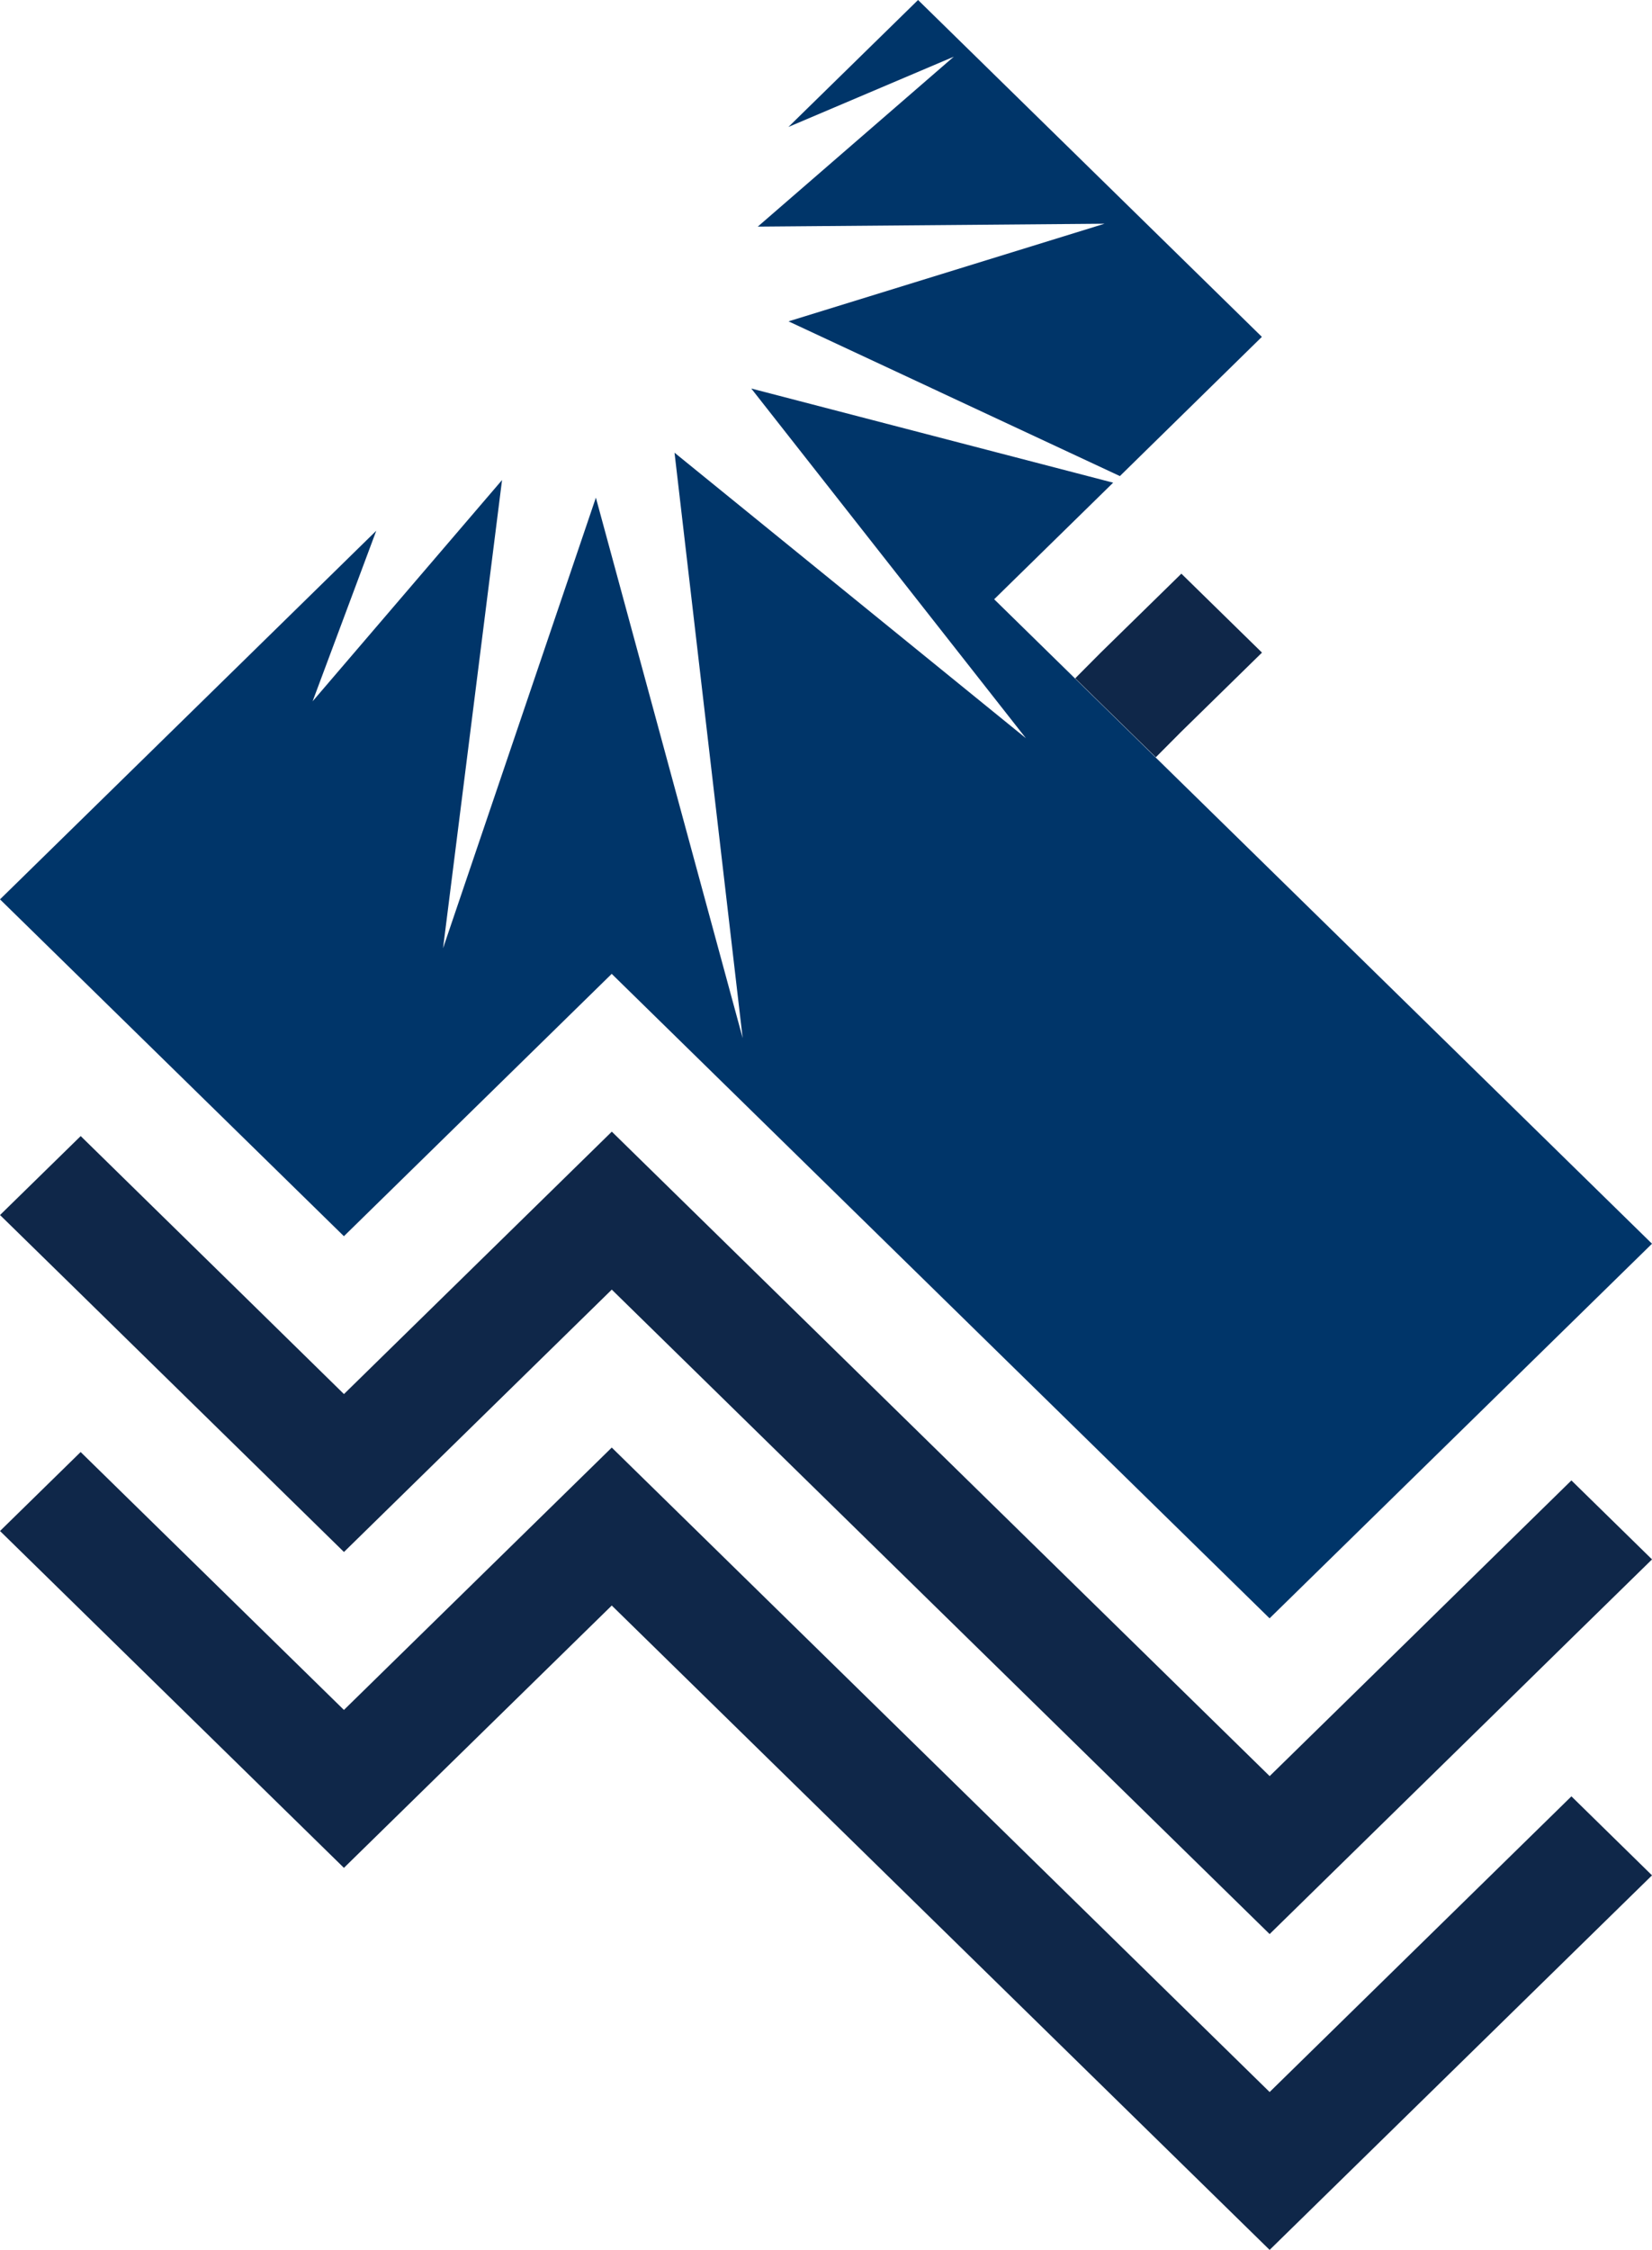 <svg height="177" viewBox="0 0 130 177" width="130" xmlns="http://www.w3.org/2000/svg"><path d="m27.064 76.341-20.719-20.29-6.345 6.213 27.063 26.5 21.077-20.637 51.769 50.693 30.091-29.466-6.342-6.215-23.749 23.261-51.769-50.7z" fill="#0f2749" transform="translate(.001 58.18)"/><path d="m27.065 86.612-8.031-7.874-6.344-6.21-6.342-6.213-6.348 6.212 6.346 6.21 6.342 6.215 14.377 14.083 21.076-20.641 51.767 50.7 17.4-17.043 6.344-6.221 6.348-6.212-6.344-6.213-6.344 6.213-6.342 6.221-11.06 10.828-51.767-50.7zm59.554-58.331-2.012 2.024 6.344 6.21 2.012-2.022 6.344-6.212-6.344-6.21z" fill="#0f2749" transform="translate(.002 23.06)"/><path d="m80.73 58.075-27.65-22.461 5.363 46.056-11.552-42.519-12.027 35.449 4.643-36.835-14.907 17.407 5.01-13.42-29.61 29.001 27.063 26.5 21.074-20.639 51.769 50.7 30.094-29.47-51.767-50.7 9.363-9.171-28.477-7.408zm-8.486-58.075-10.2 9.987 13.01-5.526-15.421 13.367 27.286-.228-24.867 7.68 26.074 12.174 11.174-10.954z" fill="#003569"/></svg>